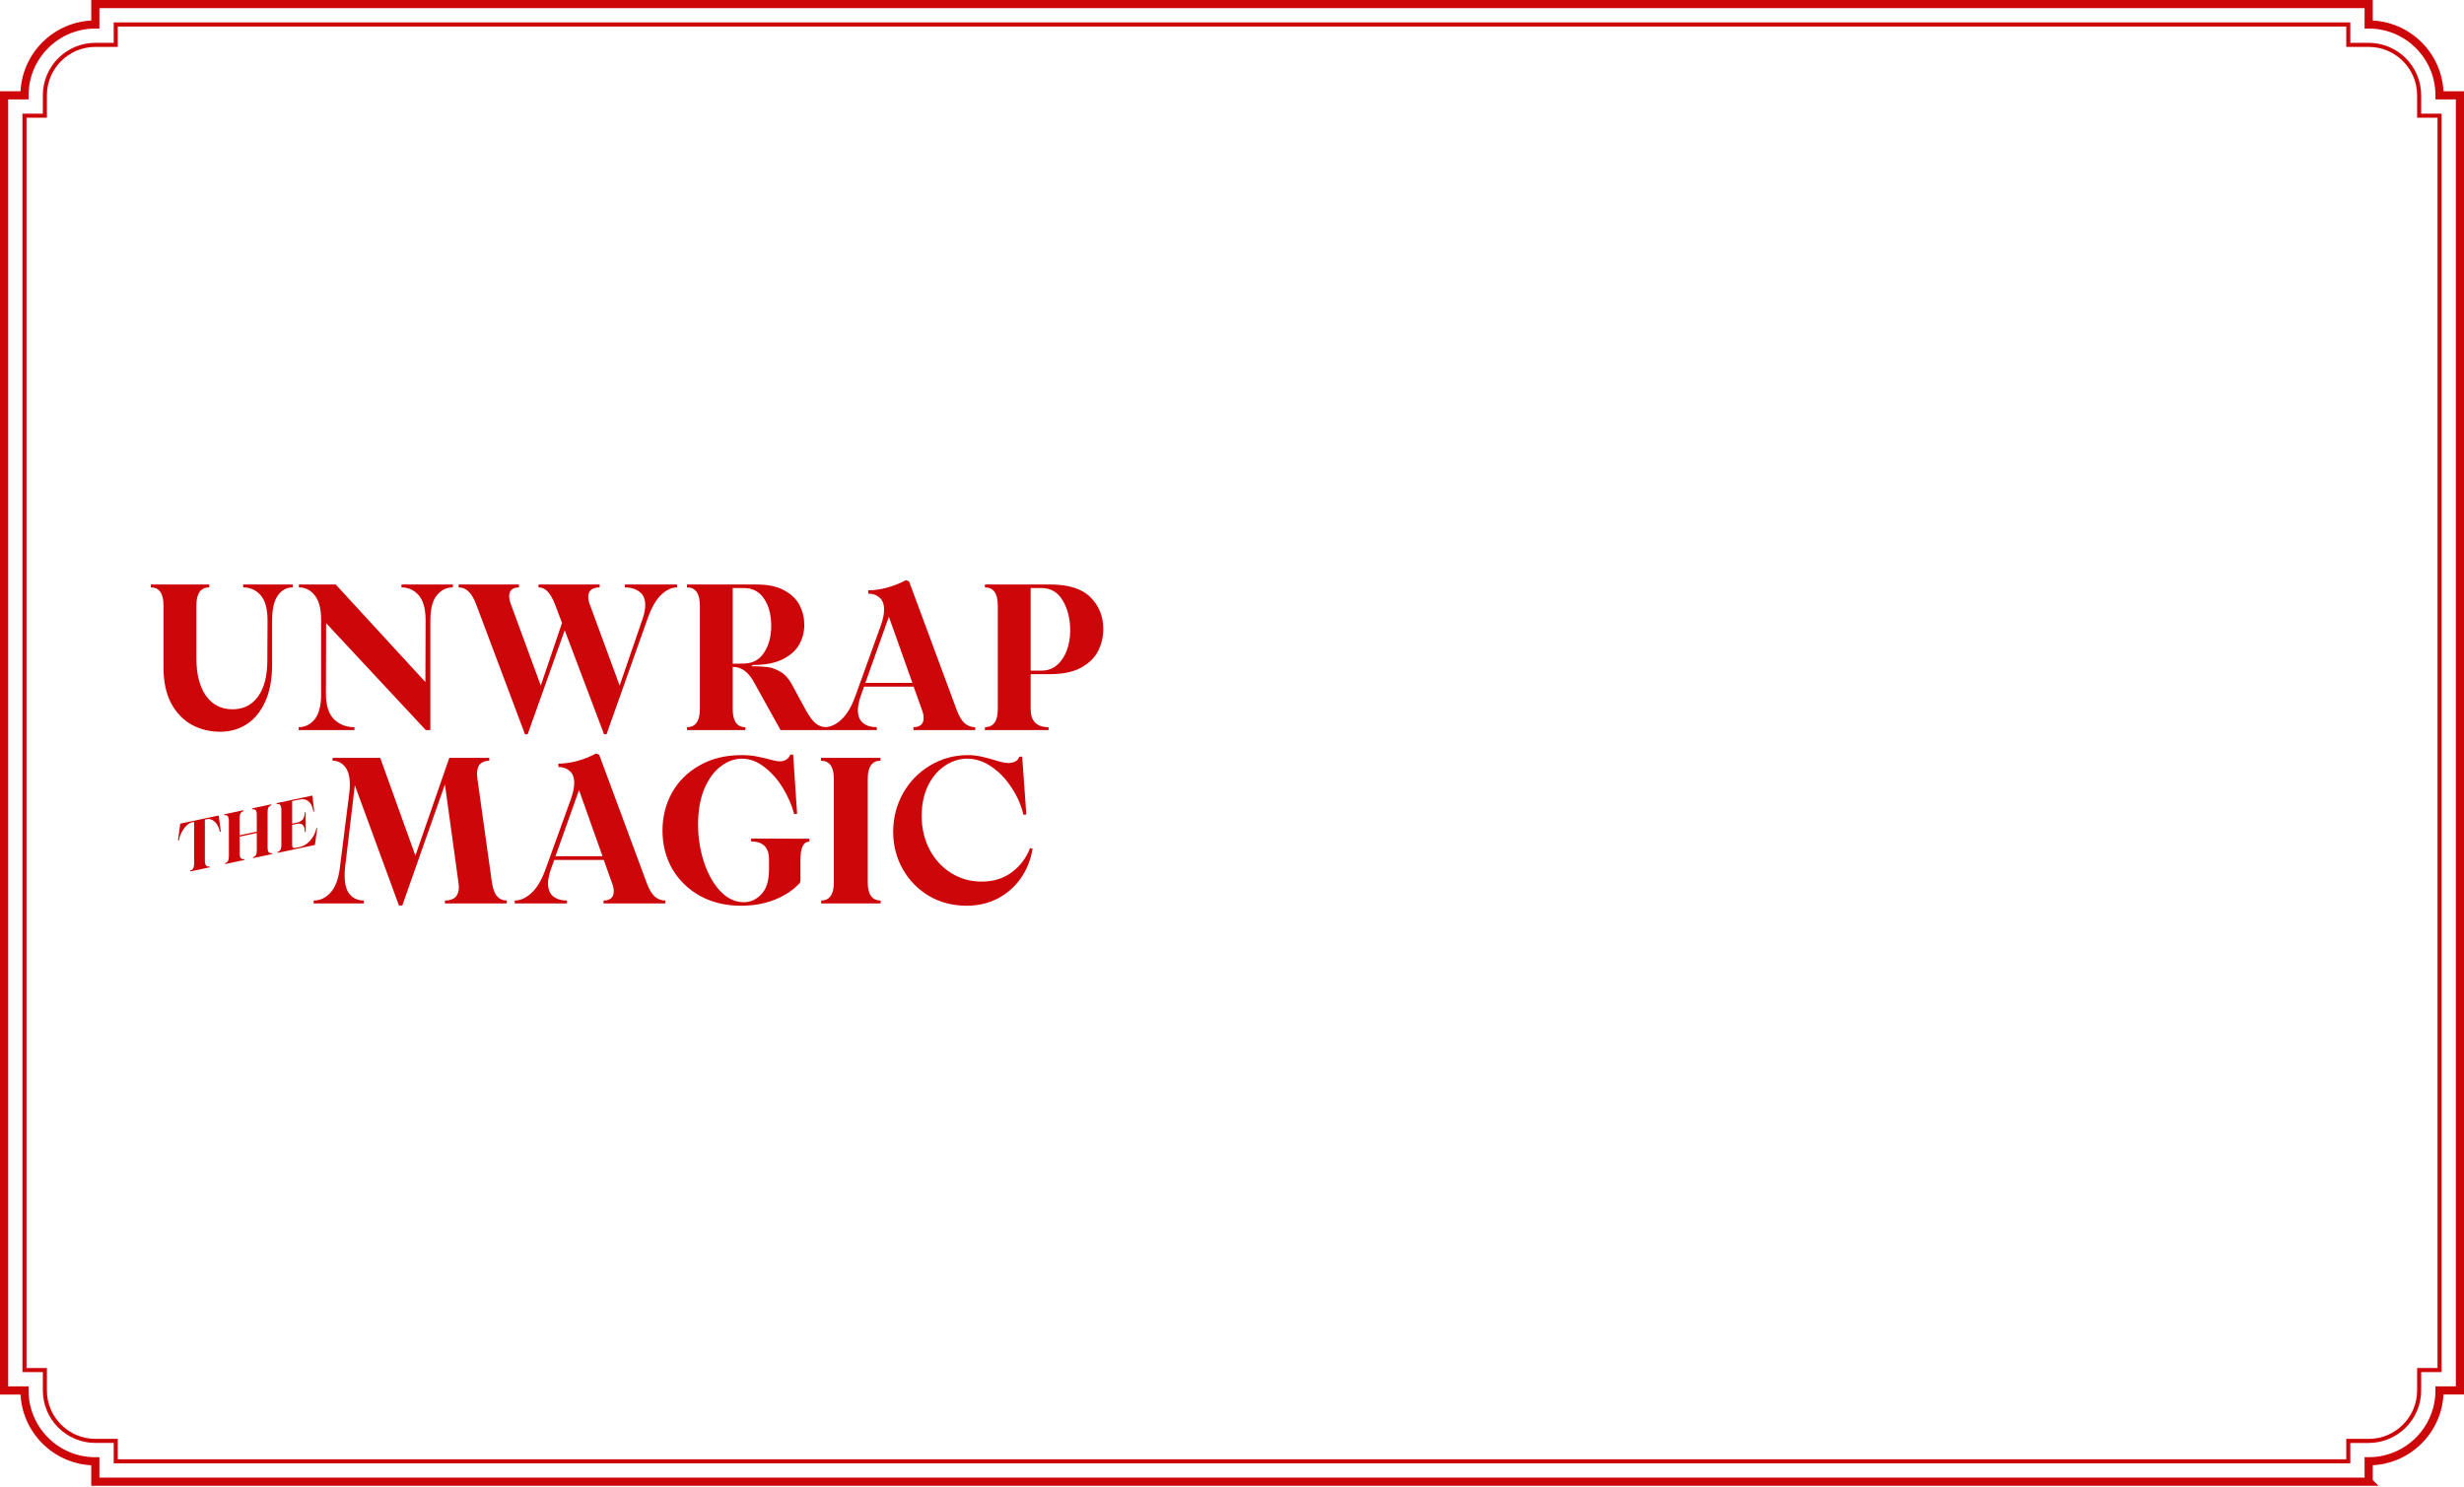 <svg width="1208" height="729" viewBox="0 0 1208 729" fill="none" xmlns="http://www.w3.org/2000/svg">
<path d="M1161.26 726.54V716.54C1180.44 716.54 1196 700.99 1196 681.8H1206V46.74H1196C1196 27.56 1180.45 12 1161.26 12V2H46.74V12C27.56 12 12 27.55 12 46.74H2V681.81H12C12 700.99 27.55 716.55 46.74 716.55V726.55H1161.27L1161.26 726.54Z" stroke="#CD0609" stroke-width="4" stroke-miterlimit="10"/>
<path d="M56.74 716.54V706.54H46.74C33.1 706.54 22 695.44 22 681.8V671.8H12V56.74H22V46.74C22 33.1 33.1 22 46.74 22H56.74V12H1151.27V22H1161.27C1174.91 22 1186.01 33.1 1186.01 46.74V56.74H1196.01V671.81H1186.01V681.81C1186.01 695.45 1174.91 706.55 1161.27 706.55H1151.27V716.55H56.74V716.54Z" stroke="#CD0609" stroke-width="2" stroke-miterlimit="10"/>
<path d="M108.007 358.816C102.839 358.816 98.147 357.66 93.931 355.348C89.716 352.968 86.35 349.432 83.834 344.74C81.385 339.98 80.162 334.234 80.162 327.502V296.902C80.162 290.986 78.088 288.028 73.939 288.028V286.6H102.601V288.028C98.385 288.028 96.278 290.986 96.278 296.902V322.708C96.278 330.528 97.841 336.682 100.969 341.17C104.165 345.59 108.483 347.8 113.923 347.8C119.295 347.8 123.477 345.726 126.469 341.578C129.529 337.43 131.059 331.48 131.059 323.728L131.161 304.246C131.161 298.602 130.039 294.488 127.795 291.904C125.551 289.32 122.695 288.028 119.227 288.028V286.6H143.503V288.028C140.579 288.028 138.165 289.32 136.261 291.904C134.357 294.488 133.405 298.602 133.405 304.246V325.768C133.405 333.112 132.249 339.266 129.937 344.23C127.693 349.126 124.633 352.798 120.757 355.246C116.949 357.626 112.699 358.816 108.007 358.816ZM146.432 356.572C149.56 356.572 152.178 355.28 154.286 352.696C156.394 350.044 157.448 345.896 157.448 340.252V304.246C157.448 298.602 156.394 294.488 154.286 291.904C152.246 289.32 149.662 288.028 146.534 288.028V286.6H164.588L208.55 334.438L208.652 304.246C208.652 298.602 207.53 294.488 205.286 291.904C203.042 289.32 200.22 288.028 196.82 288.028V286.6H222.014V288.028C218.886 288.028 216.268 289.32 214.16 291.904C212.052 294.488 210.998 298.602 210.998 304.246V358H208.754L159.896 305.572L159.794 340.252C159.794 345.896 161.12 350.044 163.772 352.696C166.424 355.28 169.756 356.572 173.768 356.572V358H146.432V356.572ZM272.163 296.494C270.939 293.434 269.681 291.258 268.389 289.966C267.165 288.674 265.703 288.028 264.003 288.028V286.6H293.991V288.028C292.291 288.028 290.931 288.402 289.911 289.15C288.891 289.898 288.381 291.054 288.381 292.618C288.381 293.842 288.653 295.134 289.197 296.494L303.783 336.172L315.003 303.532C315.887 300.948 316.329 298.67 316.329 296.698C316.329 293.706 315.377 291.53 313.473 290.17C311.637 288.742 309.257 288.028 306.333 288.028V286.6H331.935V288.028C329.283 288.028 326.665 289.252 324.081 291.7C321.565 294.148 319.355 298.058 317.451 303.43L297.357 360.04H296.133L276.855 309.04L258.699 360.04H257.373L233.505 296.494C232.349 293.434 231.057 291.258 229.629 289.966C228.269 288.674 226.671 288.028 224.835 288.028V286.6H254.415V288.028C252.987 288.028 251.831 288.368 250.947 289.048C250.063 289.728 249.621 290.816 249.621 292.312C249.621 293.468 249.927 294.862 250.539 296.494L265.125 336.172L275.529 305.47L272.163 296.494ZM336.786 356.572C341.002 356.572 343.11 353.614 343.11 347.698V296.902C343.11 290.986 341.002 288.028 336.786 288.028V286.6H370.956C376.6 286.6 381.156 287.586 384.624 289.558C388.092 291.462 390.574 293.91 392.07 296.902C393.566 299.826 394.314 302.988 394.314 306.388C394.314 309.788 393.498 312.984 391.866 315.976C390.234 318.9 387.548 321.314 383.808 323.218C380.068 325.122 375.206 326.074 369.222 326.074L368.202 326.686C371.466 326.686 374.152 326.822 376.26 327.094C378.368 327.366 380.51 328.148 382.686 329.44C384.862 330.732 386.698 332.772 388.194 335.56L395.232 348.514C396.864 351.438 398.428 353.512 399.924 354.736C401.488 355.96 403.188 356.572 405.024 356.572V358H382.686L369.426 334.132C367.046 329.916 364.122 327.57 360.654 327.094L359.226 326.992V347.698C359.226 353.614 361.3 356.572 365.448 356.572V358H336.786V356.572ZM365.04 325.36C369.188 325.224 372.384 323.422 374.628 319.954C376.94 316.418 378.096 312.032 378.096 306.796C378.096 301.492 376.94 297.106 374.628 293.638C372.316 290.102 368.984 288.334 364.632 288.334H359.226V325.462L365.04 325.36ZM404.262 356.572C407.05 356.572 409.77 355.348 412.422 352.9C415.142 350.452 417.454 346.576 419.358 341.272L431.802 306.796C432.89 303.736 433.434 301.118 433.434 298.942C433.434 296.222 432.686 294.25 431.19 293.026C429.762 291.734 427.926 291.088 425.682 291.088V289.456C428.538 289.456 431.632 289.014 434.964 288.13C438.364 287.178 441.424 285.954 444.144 284.458L445.674 285.07L469.032 348.106C470.188 351.166 471.48 353.342 472.908 354.634C474.404 355.926 476.138 356.572 478.11 356.572V358H447.816V356.572C449.312 356.572 450.502 356.232 451.386 355.552C452.338 354.804 452.814 353.648 452.814 352.084C452.814 350.792 452.542 349.466 451.998 348.106L447.918 336.682H423.642L422.01 341.17C421.058 344.026 420.582 346.372 420.582 348.208C420.582 351.064 421.432 353.172 423.132 354.532C424.832 355.892 427.076 356.572 429.864 356.572V358H404.262V356.572ZM447.306 334.846L435.78 302.41L424.254 334.846H447.306ZM482.853 356.572C487.069 356.572 489.177 353.614 489.177 347.698V296.902C489.177 290.986 487.069 288.028 482.853 288.028V286.6H514.881C523.925 286.6 530.521 288.708 534.669 292.924C538.817 297.072 540.891 302.24 540.891 308.428C540.891 312.304 540.041 315.908 538.341 319.24C536.641 322.572 533.853 325.292 529.977 327.4C526.101 329.508 521.069 330.562 514.881 330.562H505.293V347.698C505.293 353.614 508.217 356.572 514.065 356.572V358H482.853V356.572ZM510.597 328.828C513.589 328.828 516.139 327.91 518.247 326.074C520.355 324.238 521.953 321.824 523.041 318.832C524.129 315.84 524.673 312.61 524.673 309.142C524.673 303.43 523.449 298.534 521.001 294.454C518.621 290.374 515.119 288.334 510.495 288.334H505.293V328.828H510.597Z" fill="#CD0609"/>
<path d="M93.254 426.837C93.879 426.704 94.356 426.369 94.685 425.833C95.014 425.296 95.181 424.491 95.186 423.417L95.188 403.021L94.184 403.235C93.225 403.438 92.283 404 91.359 404.92C90.435 405.839 89.645 406.951 88.99 408.257C88.334 409.562 87.918 410.84 87.74 412.091L87.258 412.123L88.373 403.875L107.218 399.869L108.244 407.663L107.723 407.843C107.539 406.646 107.141 405.542 106.529 404.529C105.912 403.494 105.151 402.711 104.245 402.18C103.34 401.65 102.407 401.487 101.448 401.691L100.443 401.904L100.441 422.3C100.459 422.716 100.499 423.069 100.561 423.359C100.822 424.587 101.521 425.079 102.659 424.837L102.759 425.306L93.353 427.305L93.254 426.837ZM110.314 423.21C110.939 423.078 111.407 422.756 111.719 422.247C112.048 421.711 112.212 420.894 112.213 419.798L112.203 402.308C112.185 401.892 112.145 401.539 112.083 401.249C111.822 400.022 111.123 399.529 109.985 399.771L109.885 399.302L119.291 397.303L119.39 397.772C118.766 397.905 118.289 398.239 117.959 398.776C117.63 399.312 117.463 400.117 117.458 401.191L117.492 409.58L125.894 407.794L125.893 399.398C125.907 399.022 125.875 398.656 125.799 398.299C125.667 397.674 125.413 397.25 125.039 397.026C124.665 396.802 124.21 396.747 123.675 396.861L123.575 396.393L132.981 394.393L133.08 394.862C132.456 394.995 131.979 395.329 131.649 395.866C131.338 396.375 131.182 397.178 131.182 398.274L131.191 415.764C131.178 416.14 131.209 416.507 131.285 416.864C131.418 417.489 131.671 417.913 132.045 418.136C132.419 418.36 132.874 418.415 133.41 418.301L133.509 418.77L124.104 420.769L124.004 420.3C124.629 420.168 125.106 419.833 125.435 419.297C125.764 418.76 125.92 417.957 125.903 416.888L125.895 408.459L117.494 410.244L117.501 418.674C117.488 419.05 117.519 419.417 117.595 419.774C117.728 420.398 117.981 420.823 118.355 421.046C118.729 421.27 119.173 421.327 119.686 421.218L119.786 421.687L110.414 423.679L110.314 423.21ZM136.046 417.741C136.67 417.608 137.139 417.287 137.45 416.778C137.779 416.241 137.944 415.425 137.944 414.329L137.935 396.839C137.916 396.423 137.876 396.07 137.815 395.78C137.554 394.552 136.854 394.06 135.716 394.302L135.617 393.833L153.156 390.105L154.034 397.86L153.599 397.952C153.579 397.747 153.526 397.443 153.441 397.041C153.014 395.033 152.223 393.615 151.067 392.788C149.93 391.934 148.49 391.691 146.75 392.061L143.235 392.808L143.241 403.862L145.55 403.371C146.845 403.096 147.805 402.566 148.431 401.779C149.079 400.989 149.407 399.846 149.416 398.351L149.851 398.259L149.907 407.903L149.438 408.002C149.444 407.371 149.393 406.799 149.284 406.286C148.861 404.3 147.602 403.53 145.504 403.976L143.228 404.46L143.238 414.218C143.233 414.522 143.252 414.775 143.294 414.976C143.375 415.355 143.546 415.61 143.807 415.741C144.063 415.85 144.459 415.848 144.995 415.734L147.103 415.286C148.286 415.034 149.427 414.477 150.526 413.613C151.648 412.745 152.608 411.667 153.407 410.377C154.223 409.061 154.794 407.634 155.12 406.095L155.536 406.077L154.387 414.332L136.145 418.21L136.046 417.741Z" fill="#CD0609"/>
<path d="M173.966 385.064L169.172 425.354C169.036 426.306 168.968 427.632 168.968 429.332C168.968 433.548 169.818 436.642 171.518 438.614C173.286 440.586 175.564 441.572 178.352 441.572V443H153.77V441.572C156.966 441.572 159.72 440.28 162.032 437.696C164.412 435.112 165.942 431.032 166.622 425.456L171.212 389.144C171.416 387.58 171.518 386.152 171.518 384.86C171.518 380.78 170.702 377.788 169.07 375.884C167.506 373.98 165.5 373.028 163.052 373.028V371.6H186.41L203.648 419.54L220.274 371.6H239.858V373.028C238.09 373.028 236.628 373.538 235.472 374.558C234.384 375.578 233.84 377.244 233.84 379.556C233.84 379.964 233.908 380.712 234.044 381.8L241.184 432.8C241.66 435.928 242.51 438.172 243.734 439.532C244.958 440.892 246.522 441.572 248.426 441.572V443H218.132V441.572C222.688 441.572 224.966 439.362 224.966 434.942C224.966 434.466 224.898 433.752 224.762 432.8L218.132 384.656L197.222 444.02H195.59L173.966 385.064ZM252.346 441.572C255.134 441.572 257.854 440.348 260.506 437.9C263.226 435.452 265.538 431.576 267.442 426.272L279.886 391.796C280.974 388.736 281.518 386.118 281.518 383.942C281.518 381.222 280.77 379.25 279.274 378.026C277.846 376.734 276.01 376.088 273.766 376.088V374.456C276.622 374.456 279.716 374.014 283.048 373.13C286.448 372.178 289.508 370.954 292.228 369.458L293.758 370.07L317.116 433.106C318.272 436.166 319.564 438.342 320.992 439.634C322.488 440.926 324.222 441.572 326.194 441.572V443H295.9V441.572C297.396 441.572 298.586 441.232 299.47 440.552C300.422 439.804 300.898 438.648 300.898 437.084C300.898 435.792 300.626 434.466 300.082 433.106L296.002 421.682H271.726L270.094 426.17C269.142 429.026 268.666 431.372 268.666 433.208C268.666 436.064 269.516 438.172 271.216 439.532C272.916 440.892 275.16 441.572 277.948 441.572V443H252.346V441.572ZM295.39 419.846L283.864 387.41L272.338 419.846H295.39ZM363.246 444.122C355.766 444.122 349.102 442.524 343.254 439.328C337.406 436.064 332.85 431.644 329.586 426.068C326.39 420.424 324.792 414.168 324.792 407.3C324.792 400.5 326.356 394.278 329.484 388.634C332.68 382.99 337.202 378.536 343.05 375.272C348.898 371.94 355.698 370.274 363.45 370.274C366.578 370.274 369.196 370.512 371.304 370.988C373.48 371.396 376.064 372.008 379.056 372.824C380.28 373.164 381.402 373.334 382.422 373.334C383.51 373.334 384.496 373.062 385.38 372.518C386.332 371.974 387.012 371.158 387.42 370.07L388.848 369.968L390.786 399.038L389.358 399.242C388.202 394.822 386.332 390.504 383.748 386.288C381.164 382.072 378.104 378.638 374.568 375.986C371.1 373.334 367.496 372.008 363.756 372.008C360.152 372.008 356.684 373.266 353.352 375.782C350.088 378.23 347.402 381.902 345.294 386.798C343.254 391.694 342.234 397.542 342.234 404.342C342.234 410.598 343.186 416.684 345.09 422.6C346.994 428.448 349.646 433.208 353.046 436.88C356.514 440.552 360.39 442.388 364.674 442.388C367.938 442.388 370.794 441.096 373.242 438.512C375.758 435.928 377.016 431.814 377.016 426.17V421.478C377.016 415.562 374.092 412.604 368.244 412.604V411.176L396.804 411.278V412.706C393.88 412.706 392.418 415.664 392.418 421.58V431.678C392.418 432.154 392.316 432.562 392.112 432.902C391.976 433.174 391.602 433.582 390.99 434.126C387.862 437.186 383.884 439.634 379.056 441.47C374.296 443.238 369.026 444.122 363.246 444.122ZM402.578 441.572C406.726 441.572 408.8 438.614 408.8 432.698V381.902C408.8 375.986 406.692 373.028 402.476 373.028V371.6H431.648V373.028C427.5 373.028 425.426 375.986 425.426 381.902V432.698C425.426 438.614 427.534 441.572 431.75 441.572V443H402.578V441.572ZM473.894 444.122C467.094 444.122 460.94 442.524 455.432 439.328C449.992 436.064 445.708 431.678 442.58 426.17C439.452 420.594 437.888 414.508 437.888 407.912C437.888 401.112 439.486 394.822 442.682 389.042C445.946 383.262 450.366 378.706 455.942 375.374C461.586 371.974 467.774 370.274 474.506 370.274C476.886 370.274 479.062 370.512 481.034 370.988C483.074 371.396 485.284 371.974 487.664 372.722C488.072 372.858 488.99 373.13 490.418 373.538C491.914 373.946 493.206 374.15 494.294 374.15C495.586 374.15 496.708 373.912 497.66 373.436C498.68 372.96 499.36 372.178 499.7 371.09L501.128 370.988L503.168 399.344L501.74 399.548C500.72 394.992 498.816 390.606 496.028 386.39C493.308 382.106 490.01 378.638 486.134 375.986C482.326 373.334 478.28 372.008 473.996 372.008C470.052 372.076 466.38 373.3 462.98 375.68C459.58 377.992 456.86 381.29 454.82 385.574C452.848 389.79 451.862 394.618 451.862 400.058C451.862 406.178 453.154 411.686 455.738 416.582C458.322 421.478 461.858 425.32 466.346 428.108C470.834 430.896 475.798 432.29 481.238 432.29C486.95 432.29 491.846 430.794 495.926 427.802C500.074 424.742 503.1 420.764 505.004 415.868L506.228 416.174C505.344 421.546 503.44 426.34 500.516 430.556C497.592 434.772 493.818 438.104 489.194 440.552C484.638 442.932 479.538 444.122 473.894 444.122Z" fill="#CD0609"/>
</svg>
